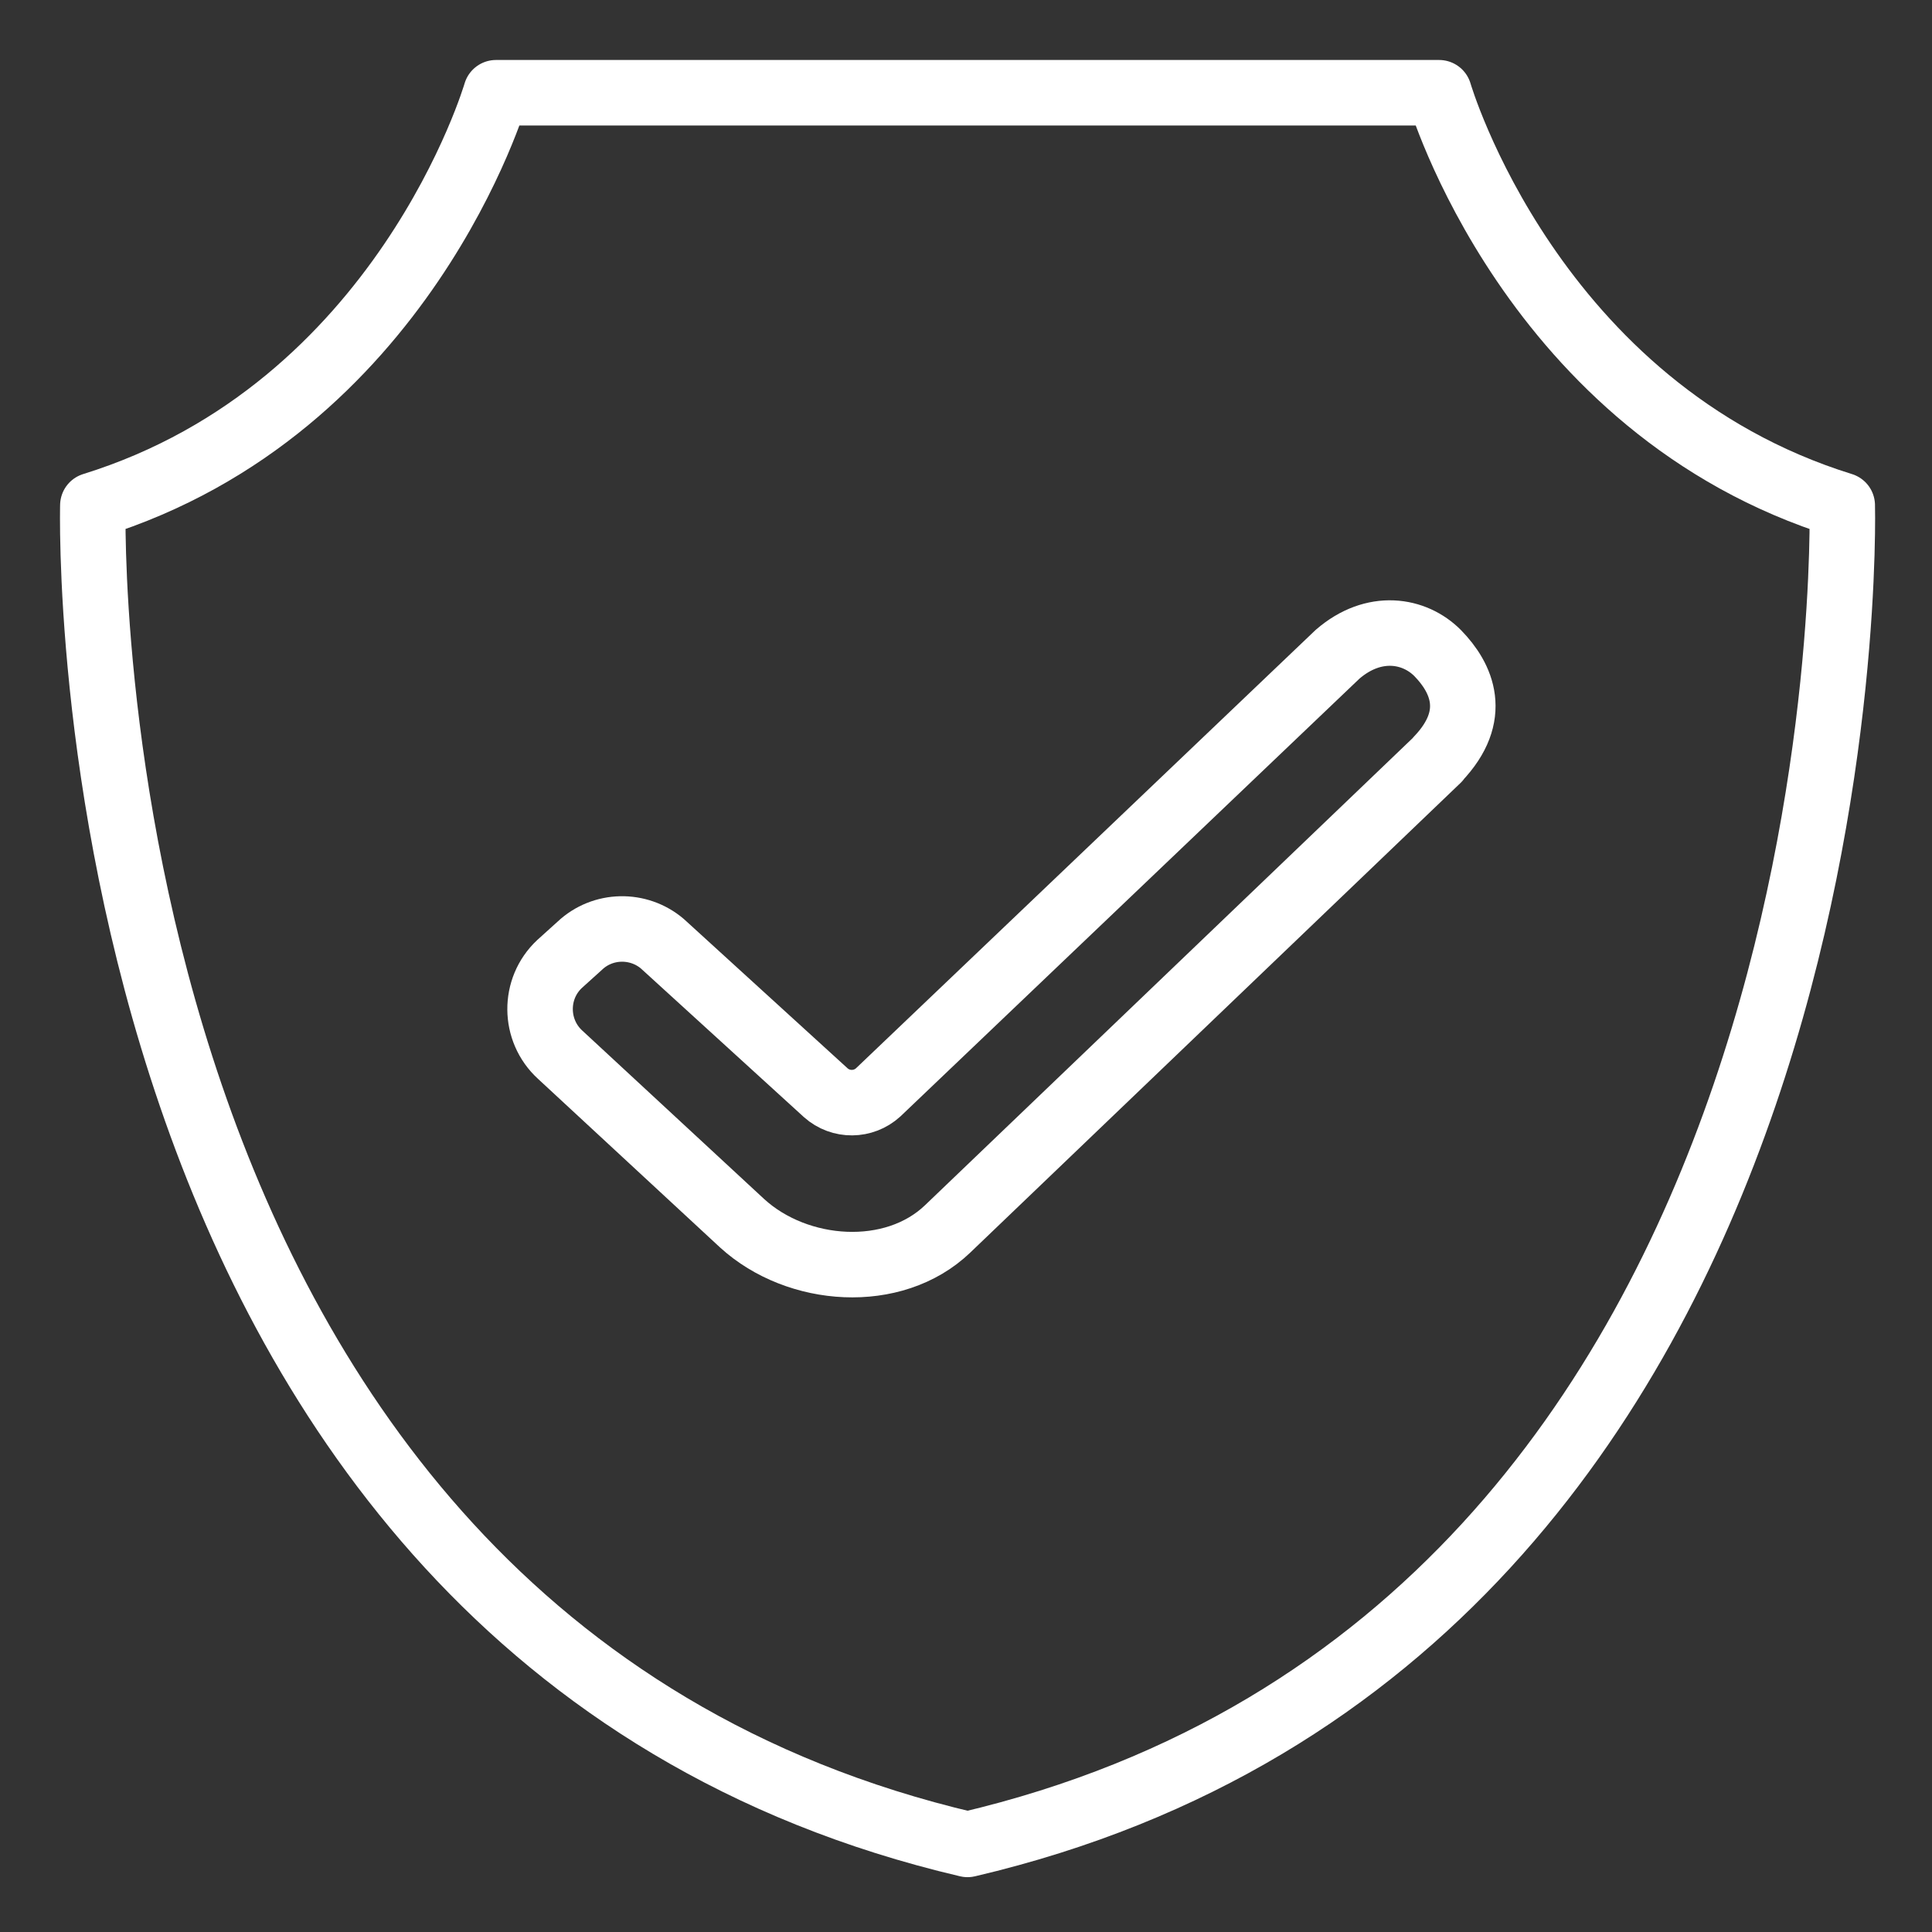 <?xml version="1.0" encoding="UTF-8"?>
<svg xmlns="http://www.w3.org/2000/svg" width="375" height="375" viewBox="0 0 375 375" fill="none">
  <rect x="0" y="0" width="375" height="375" fill="#333333" stroke="none"/>
  <path d="M279.332 18C279.332 18 297.193 79.339 357.579 98.09C357.579 98.09 363.554 316.811 187.801 358C12.112 316.811 18.023 98.09 18.023 98.09C78.409 79.339 96.27 18 96.27 18H279.332Z" stroke="white" stroke-width="12.713" stroke-linecap="round" stroke-linejoin="round"></path>
  <path d="M279.079 147.39L183.925 238.54C173.437 248.583 154.813 247.248 144.071 237.459L108.73 204.724C103.581 200.02 103.517 191.884 108.603 187.117L112.543 183.558C116.993 179.362 123.921 179.235 128.561 183.176L160.279 212.097C163.203 214.704 167.589 214.64 170.45 212.034L259.629 126.986C266.684 120.884 274.566 122.219 279.079 126.796C283.719 131.563 287.152 138.873 279.079 147.326V147.39Z" stroke="white" stroke-width="12.713" stroke-linecap="round" stroke-linejoin="round"></path>
</svg>
